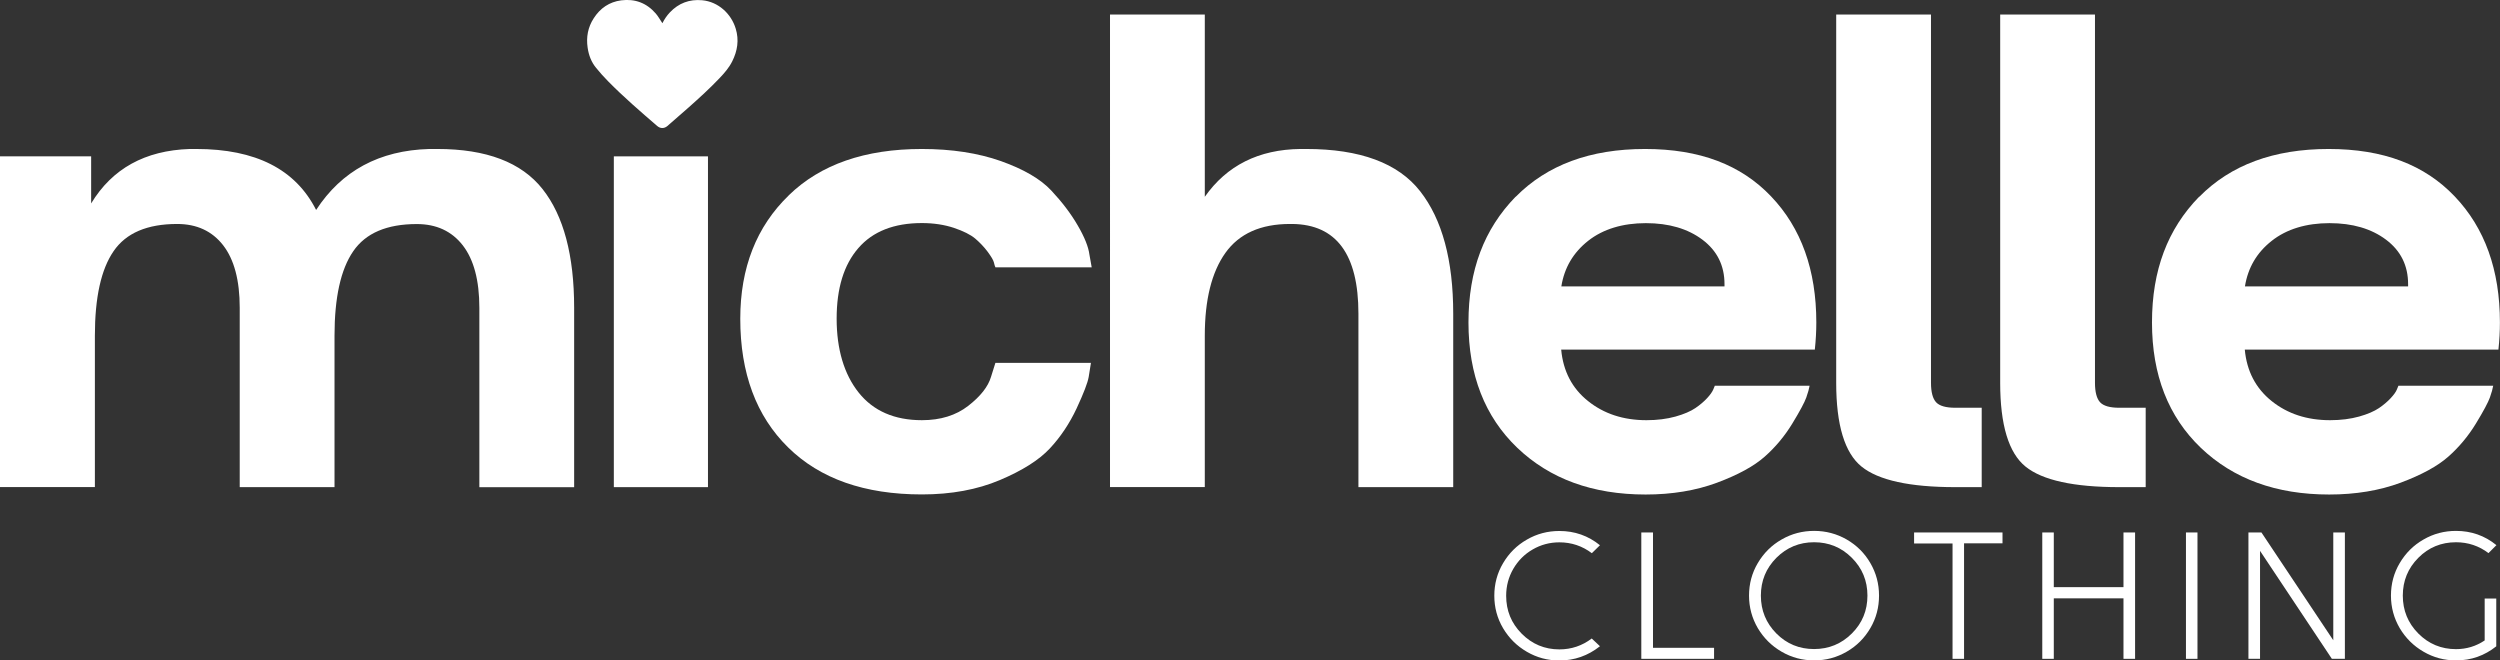 <svg viewBox="0 0 301.71 79.71" xmlns="http://www.w3.org/2000/svg" data-name="Livello 2" id="Livello_2">
  <rect x="0" y="0" width="301.71" height="79.71" fill="#333333" stroke="none"/>
  <defs>
    <style>
      .cls-1 {
        fill: #fff;
      }
    </style>
  </defs>
  <g data-name="Livello 1" id="Livello_1-2">
    <g>
      <path d="M11,18.87v5.68c2.54-4.2,6.5-6.39,11.89-6.57h.8c7.16,0,11.98,2.45,14.46,7.36,3.08-4.73,7.63-7.19,13.66-7.36h.98c5.91,0,10.14,1.61,12.69,4.84,2.54,3.22,3.81,8,3.81,14.33v21.65h-11.44v-21.65c0-3.31-.67-5.82-2-7.54-1.33-1.71-3.18-2.57-5.55-2.57-3.61,0-6.17,1.09-7.67,3.28-1.51,2.19-2.26,5.59-2.26,10.2v18.27h-11.44v-21.65c0-3.31-.67-5.82-2-7.54-1.33-1.71-3.18-2.57-5.55-2.57-3.61,0-6.17,1.09-7.67,3.28-1.51,2.19-2.26,5.59-2.26,10.2v18.27H0V18.87h11Z" class="cls-1"></path>
      <rect height="39.92" width="11.36" y="18.87" x="74.08" class="cls-1"></rect>
      <path d="M95.19,23.57c3.84-3.73,9.2-5.59,16.06-5.59,3.61,0,6.79.49,9.54,1.46,2.75.98,4.78,2.16,6.08,3.55,1.3,1.39,2.37,2.79,3.19,4.21.83,1.42,1.3,2.6,1.42,3.55l.27,1.51h-11.62c-.06-.12-.12-.31-.18-.58-.06-.27-.31-.69-.75-1.29-.44-.59-.95-1.12-1.51-1.6-.56-.47-1.42-.9-2.57-1.29-1.15-.38-2.44-.58-3.86-.58-3.37,0-5.93,1.01-7.67,3.02-1.75,2.01-2.62,4.85-2.62,8.52s.89,6.7,2.66,8.92c1.77,2.22,4.32,3.33,7.63,3.33,2.25,0,4.11-.58,5.59-1.73,1.48-1.15,2.4-2.32,2.75-3.5l.53-1.69h11.53c-.06.41-.15.98-.27,1.69-.12.71-.61,1.98-1.46,3.81-.86,1.83-1.94,3.45-3.24,4.84-1.3,1.39-3.31,2.66-6.03,3.81-2.72,1.15-5.86,1.73-9.4,1.73-6.92,0-12.3-1.89-16.15-5.68-3.85-3.78-5.77-8.96-5.77-15.52,0-6.15,1.95-11.12,5.86-14.9" class="cls-1"></path>
      <path d="M133.96,1.75h11.44v22c2.66-3.78,6.5-5.71,11.53-5.77h.71c6.5,0,11.09,1.7,13.75,5.1,2.66,3.4,3.99,8.32,3.99,14.77v20.94h-11.44v-20.94c0-7.15-2.66-10.76-7.98-10.82h-.27c-3.55,0-6.15,1.17-7.81,3.5-1.66,2.34-2.48,5.66-2.48,9.98v18.27h-11.44V1.75Z" class="cls-1"></path>
      <path d="M182.92,23.75c3.79-3.84,8.99-5.77,15.61-5.77s11.58,1.91,15.21,5.72c3.64,3.81,5.46,8.89,5.46,15.21,0,1.06-.06,2.16-.18,3.28h-30.61c.24,2.6,1.31,4.67,3.24,6.21,1.92,1.54,4.27,2.31,7.05,2.31,1.3,0,2.47-.15,3.51-.44,1.03-.29,1.83-.64,2.39-1.02.56-.38,1.03-.78,1.42-1.2.38-.41.63-.77.75-1.06l.18-.44h11.44c-.06.35-.19.83-.4,1.42-.21.59-.77,1.64-1.69,3.15-.92,1.51-2.03,2.84-3.33,3.99-1.3,1.15-3.22,2.2-5.77,3.15-2.54.94-5.41,1.42-8.6,1.42-6.39,0-11.55-1.88-15.48-5.63-3.93-3.76-5.9-8.8-5.9-15.13s1.89-11.27,5.68-15.17M208.12,34.57v-.27c0-2.25-.89-4.04-2.66-5.37-1.77-1.33-4.05-2-6.83-2s-5.16.71-6.96,2.13c-1.8,1.42-2.88,3.25-3.24,5.5h19.69Z" class="cls-1"></path>
      <path d="M221.6,1.75h11.44v44.45c0,1.12.21,1.91.62,2.35.41.44,1.18.66,2.31.66h3.19v9.58h-3.19c-5.5,0-9.27-.83-11.31-2.48-2.04-1.65-3.06-5.03-3.06-10.11V1.75Z" class="cls-1"></path>
      <path d="M241.39,1.75h11.44v44.45c0,1.12.21,1.91.62,2.35.41.44,1.18.66,2.31.66h3.19v9.58h-3.19c-5.5,0-9.27-.83-11.31-2.48-2.04-1.65-3.06-5.03-3.06-10.11V1.75Z" class="cls-1"></path>
      <path d="M265.42,23.75c3.78-3.84,8.99-5.77,15.61-5.77s11.58,1.91,15.21,5.72c3.64,3.81,5.46,8.89,5.46,15.21,0,1.06-.06,2.16-.18,3.28h-30.61c.24,2.6,1.32,4.67,3.24,6.21,1.92,1.54,4.27,2.31,7.05,2.31,1.3,0,2.47-.15,3.51-.44,1.03-.29,1.83-.64,2.39-1.02.56-.38,1.03-.78,1.42-1.2.38-.41.64-.77.75-1.06l.18-.44h11.44c-.06.35-.19.83-.4,1.42-.21.59-.77,1.64-1.69,3.15-.92,1.51-2.03,2.84-3.33,3.99-1.3,1.15-3.23,2.2-5.77,3.15-2.54.94-5.41,1.42-8.61,1.42-6.39,0-11.55-1.88-15.48-5.63-3.93-3.76-5.9-8.8-5.9-15.13s1.89-11.27,5.68-15.17M290.62,34.57v-.27c0-2.25-.89-4.04-2.66-5.37-1.77-1.33-4.05-2-6.83-2s-5.16.71-6.96,2.13c-1.81,1.42-2.88,3.25-3.24,5.5h19.7Z" class="cls-1"></path>
      <path d="M79.94,2.8c.25-.49.54-.92.9-1.3,1.06-1.12,2.36-1.61,3.9-1.47,1.95.18,3.51,1.63,4.05,3.43.42,1.37.21,2.68-.42,3.94-.39.78-.95,1.42-1.54,2.04-1.16,1.22-2.41,2.36-3.67,3.48-.87.77-1.74,1.53-2.62,2.29-.37.32-.85.32-1.22,0-2.03-1.75-4.06-3.5-5.94-5.41-.51-.51-.98-1.05-1.44-1.61-.58-.7-.89-1.53-1.02-2.43-.19-1.27.03-2.47.73-3.55.78-1.22,1.88-1.98,3.33-2.17,1.66-.21,3.06.32,4.16,1.59.28.32.49.71.73,1.06.02.03.03.05.06.1" class="cls-1"></path>
      <path d="M192.09,77.05l1,.94c-1.45,1.15-3.09,1.72-4.9,1.72-1.41,0-2.72-.35-3.92-1.05-1.21-.7-2.16-1.65-2.87-2.84-.71-1.2-1.06-2.51-1.06-3.93s.35-2.73,1.06-3.93c.71-1.2,1.66-2.15,2.87-2.84,1.21-.7,2.51-1.04,3.92-1.04,1.85,0,3.48.57,4.9,1.72l-.98.96c-1.15-.87-2.46-1.31-3.92-1.31-1.16,0-2.24.29-3.22.86-.99.57-1.77,1.36-2.34,2.34-.57.99-.86,2.07-.86,3.25,0,1.79.62,3.31,1.87,4.57,1.25,1.26,2.77,1.9,4.55,1.9,1.45,0,2.75-.44,3.9-1.31" class="cls-1"></path>
      <polygon points="198.08 64.26 199.49 64.26 199.49 78.18 206.86 78.18 206.86 79.51 198.08 79.51 198.08 64.26" class="cls-1"></polygon>
      <path d="M215.01,65.11c1.21-.7,2.52-1.04,3.93-1.04s2.73.35,3.93,1.04c1.21.7,2.16,1.65,2.85,2.84.7,1.2,1.05,2.51,1.05,3.93s-.35,2.74-1.05,3.93c-.7,1.2-1.65,2.15-2.85,2.84-1.21.7-2.52,1.05-3.93,1.05s-2.73-.35-3.93-1.05c-1.21-.7-2.16-1.65-2.87-2.84-.7-1.2-1.06-2.51-1.06-3.93s.35-2.73,1.06-3.93c.71-1.2,1.66-2.15,2.87-2.84M223.49,67.32c-1.26-1.26-2.78-1.88-4.56-1.88s-3.3.63-4.55,1.88c-1.25,1.26-1.87,2.78-1.87,4.56s.62,3.31,1.87,4.57c1.25,1.26,2.77,1.88,4.55,1.88s3.31-.63,4.56-1.88c1.26-1.26,1.88-2.78,1.88-4.57s-.63-3.31-1.88-4.56" class="cls-1"></path>
      <polygon points="231 64.26 241.67 64.26 241.67 65.57 237.03 65.57 237.03 79.51 235.64 79.51 235.64 65.59 231 65.59 231 64.26" class="cls-1"></polygon>
      <polygon points="256.27 70.86 256.27 64.26 257.67 64.26 257.67 79.51 256.27 79.51 256.27 72.21 247.86 72.21 247.86 79.51 246.47 79.51 246.47 64.26 247.86 64.26 247.86 70.86 256.27 70.86" class="cls-1"></polygon>
      <rect height="15.25" width="1.39" y="64.26" x="263.81" class="cls-1"></rect>
      <polygon points="271.35 64.26 272.92 64.26 281.59 77.27 281.59 64.26 282.99 64.26 282.99 79.51 281.42 79.51 272.75 66.48 272.75 79.51 271.35 79.51 271.35 64.26" class="cls-1"></polygon>
      <path d="M301.26,72.23v5.77c-1.42,1.13-3.04,1.7-4.86,1.7-1.41,0-2.72-.35-3.92-1.05-1.21-.7-2.16-1.65-2.87-2.84-.7-1.2-1.06-2.51-1.06-3.93s.35-2.73,1.06-3.93c.71-1.2,1.66-2.15,2.87-2.84,1.21-.7,2.51-1.04,3.92-1.04,1.84,0,3.47.57,4.88,1.72l-.96.96c-1.15-.87-2.46-1.31-3.92-1.31-1.79,0-3.31.63-4.55,1.88-1.25,1.26-1.87,2.78-1.87,4.56s.62,3.31,1.87,4.57c1.25,1.26,2.77,1.89,4.55,1.89,1.26,0,2.42-.35,3.46-1.05v-5.06h1.4Z" class="cls-1"></path>
    </g>
  </g>
</svg>
